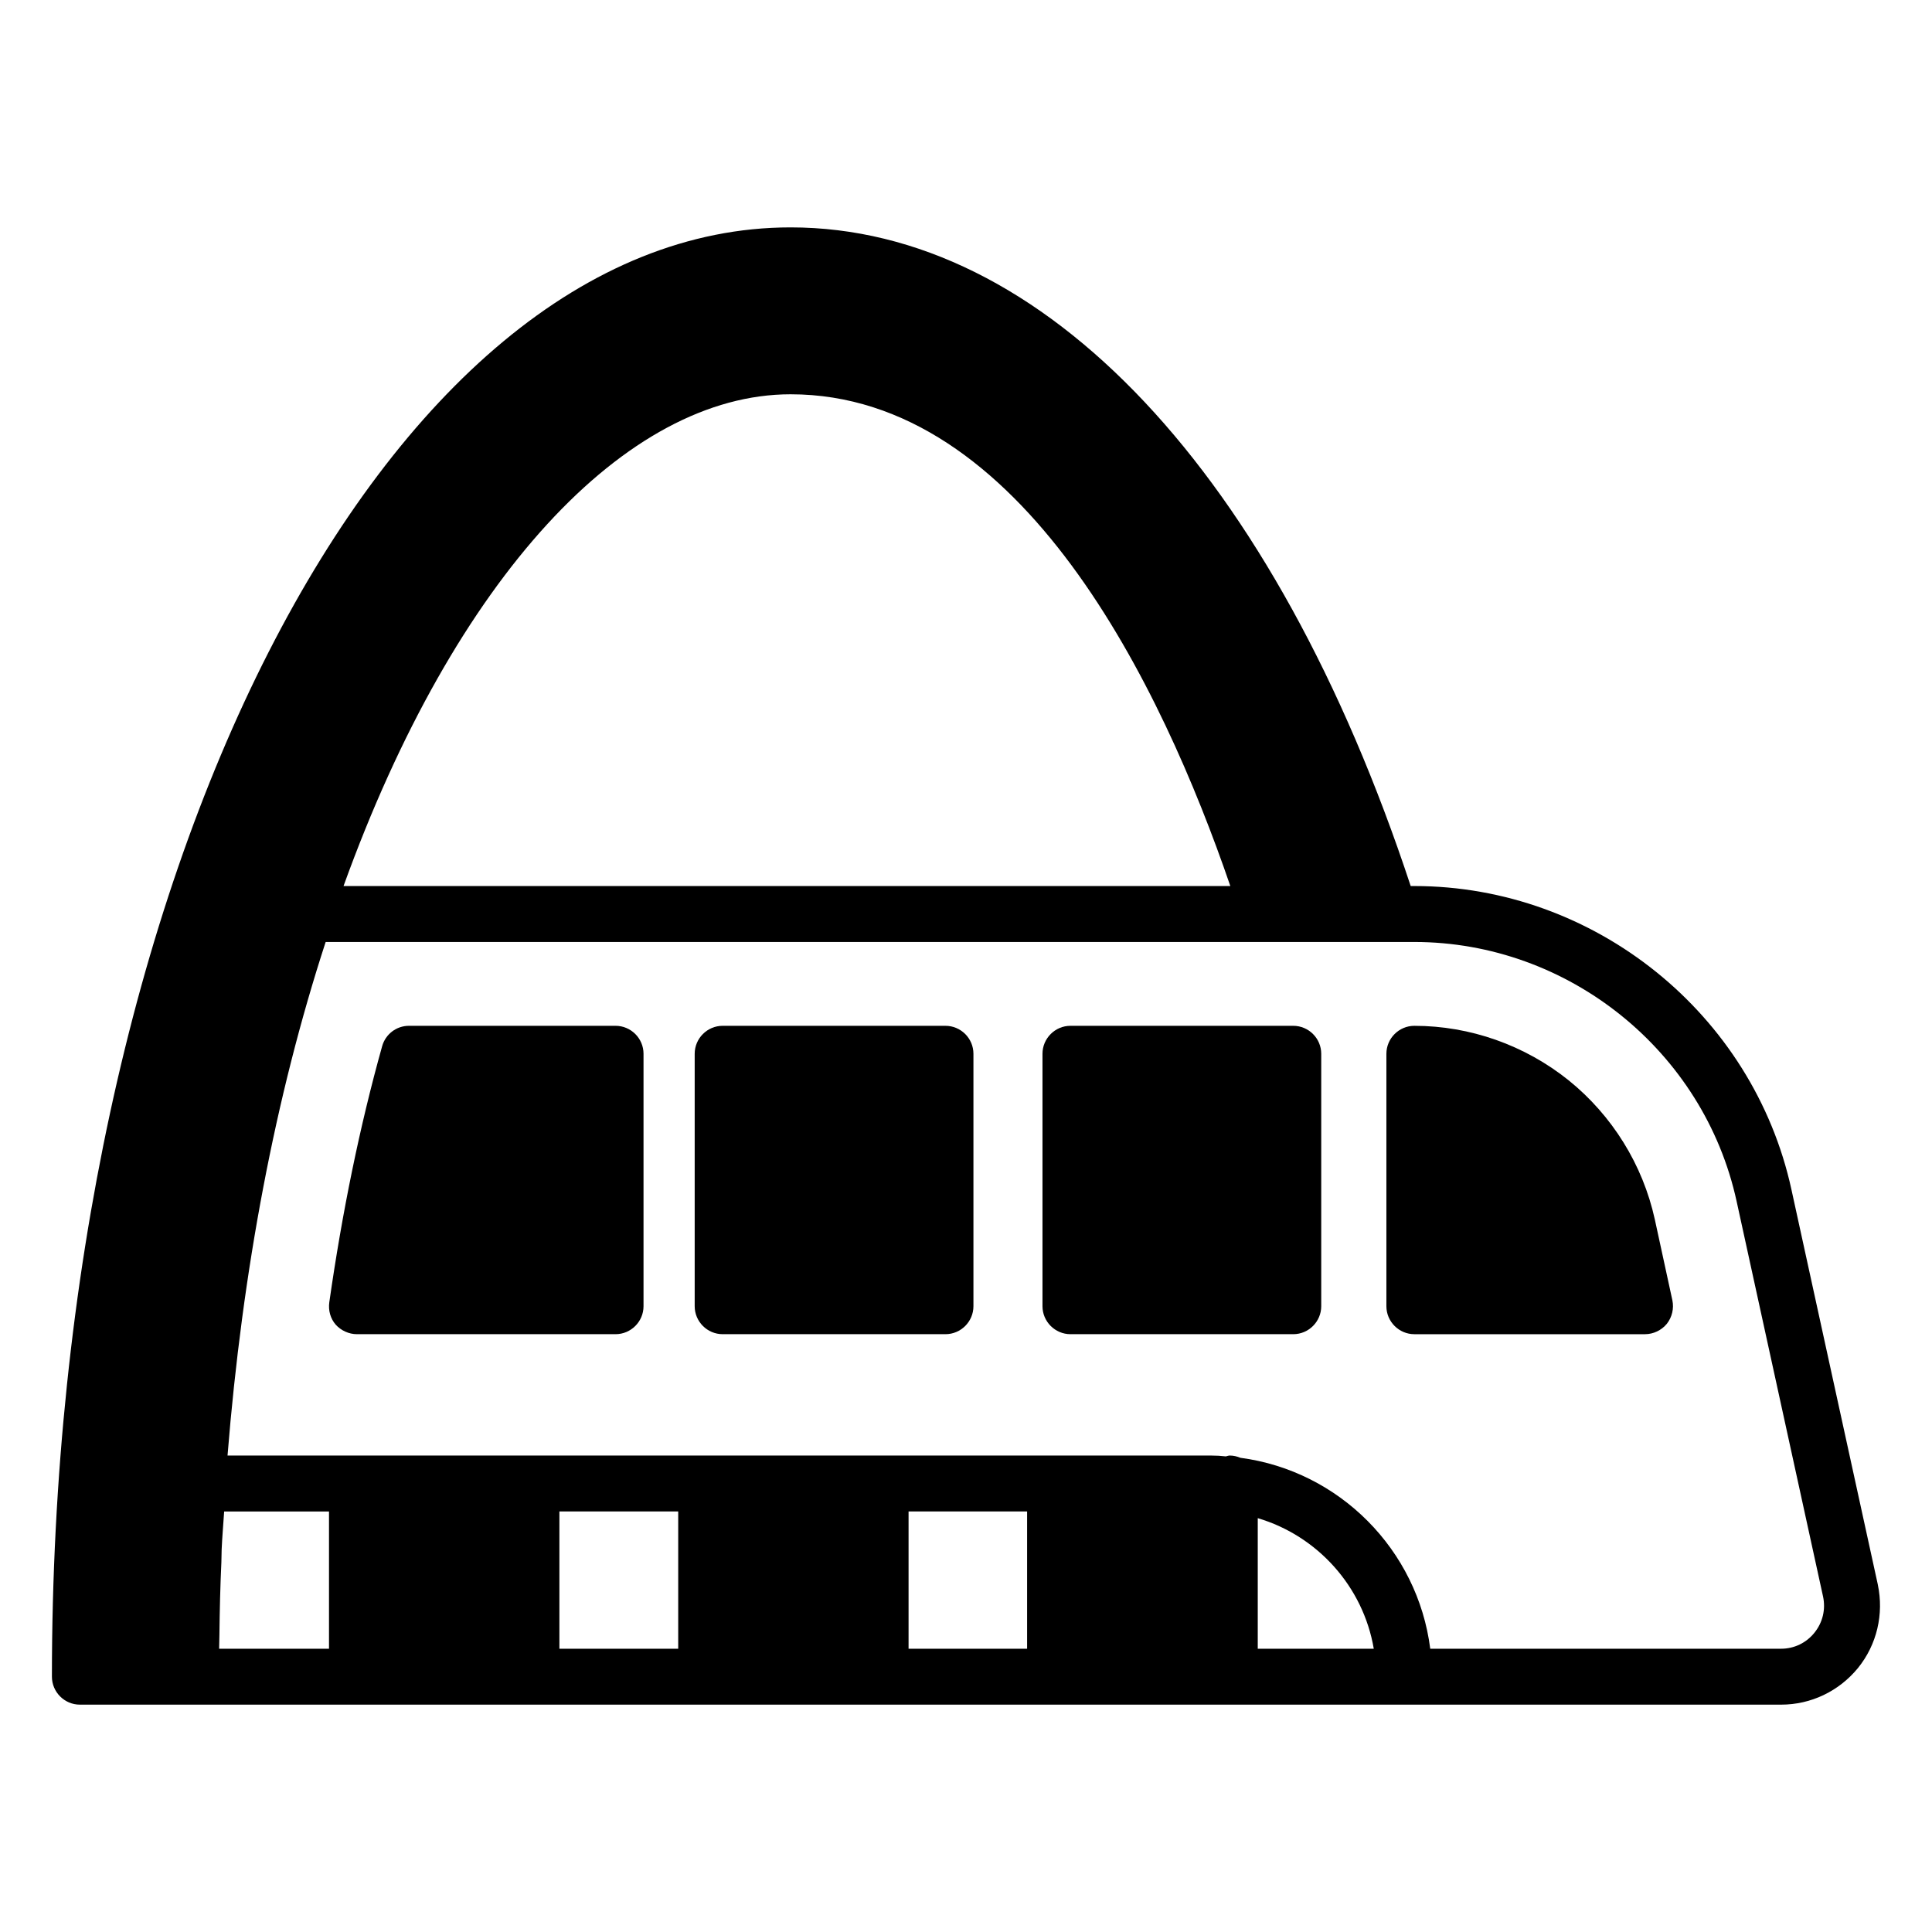 <?xml version="1.0" encoding="UTF-8"?>
<!-- Uploaded to: ICON Repo, www.iconrepo.com, Generator: ICON Repo Mixer Tools -->
<svg fill="#000000" width="800px" height="800px" version="1.1" viewBox="144 144 512 512" xmlns="http://www.w3.org/2000/svg">
 <g>
  <path d="m641.65 563.96-22.895-104.69c-10.148-46.602-52.16-80.461-99.945-80.461h-0.961c-36.086-109.36-97.211-174.55-164.34-174.55-107.95 0-195.75 172.26-195.75 384.08 0 4.074 3.332 7.41 7.41 7.41h450.84c7.93 0 15.336-3.555 20.375-9.707 5.039-6.227 6.891-14.301 5.262-22.082zm-288.14-315.47c61.344 0 98.465 77.57 116.54 130.32h-235.01c29.562-81.941 74.902-130.32 118.47-130.32zm-122.32 332.44h-29.117c0-1.262 0.074-2.445 0.074-3.629 0.074-6.519 0.223-12.891 0.52-19.262 0-1.113 0.074-2.297 0.074-3.41 0.148-3.332 0.445-6.742 0.664-10.074h27.785zm92.543 0h-31.488v-36.379h31.488zm92.461 0h-31.414v-36.379h31.414zm61.125 0v-34.602c15.781 4.668 27.934 18.078 30.746 34.602zm147.51-4.223c-2.148 2.668-5.336 4.223-8.816 4.223h-92.984c-3.332-26.227-24.078-47.121-50.309-50.602-0.891-0.371-1.852-0.594-2.816-0.594-0.371 0-0.668 0.148-1.039 0.223-1.258-0.148-2.594-0.223-3.926-0.223h-260.64c3.926-48.973 12.668-95.203 26.004-136.1h288.5c40.824 0 76.758 28.895 85.426 68.754l22.895 104.69c0.738 3.41-0.074 6.891-2.297 9.633z"/>
  <path d="m314.54 423.26v66.902c0 4.074-3.332 7.41-7.41 7.41h-68.531c-2.148 0-4.223-0.965-5.629-2.519-1.41-1.629-2-3.777-1.703-5.926 3.406-23.855 8.074-46.676 14.004-67.867 0.887-3.188 3.777-5.41 7.113-5.41h54.75c4.074 0.004 7.406 3.336 7.406 7.41z"/>
  <path d="m401.97 423.26v66.902c0 4.074-3.332 7.41-7.41 7.41h-59.051c-4.074 0-7.41-3.336-7.41-7.41v-66.902c0-4.074 3.332-7.41 7.41-7.41h59.051c4.078 0.004 7.41 3.336 7.41 7.41z"/>
  <path d="m494.14 423.26v66.902c0 4.074-3.336 7.41-7.41 7.41h-59.051c-4.074 0-7.41-3.336-7.41-7.41v-66.902c0-4.074 3.336-7.41 7.41-7.41h59.051c4.078 0.004 7.41 3.336 7.41 7.41z"/>
  <path d="m587.2 488.61c0.445 2.148-0.074 4.445-1.48 6.223-1.406 1.703-3.555 2.742-5.777 2.742h-61.125c-4.074 0-7.41-3.336-7.41-7.41v-66.902c0-4.074 3.332-7.41 7.41-7.41 14.742 0 29.266 5.113 40.898 14.449 11.559 9.336 19.637 22.375 22.82 36.824z"/>
 </g>
</svg>